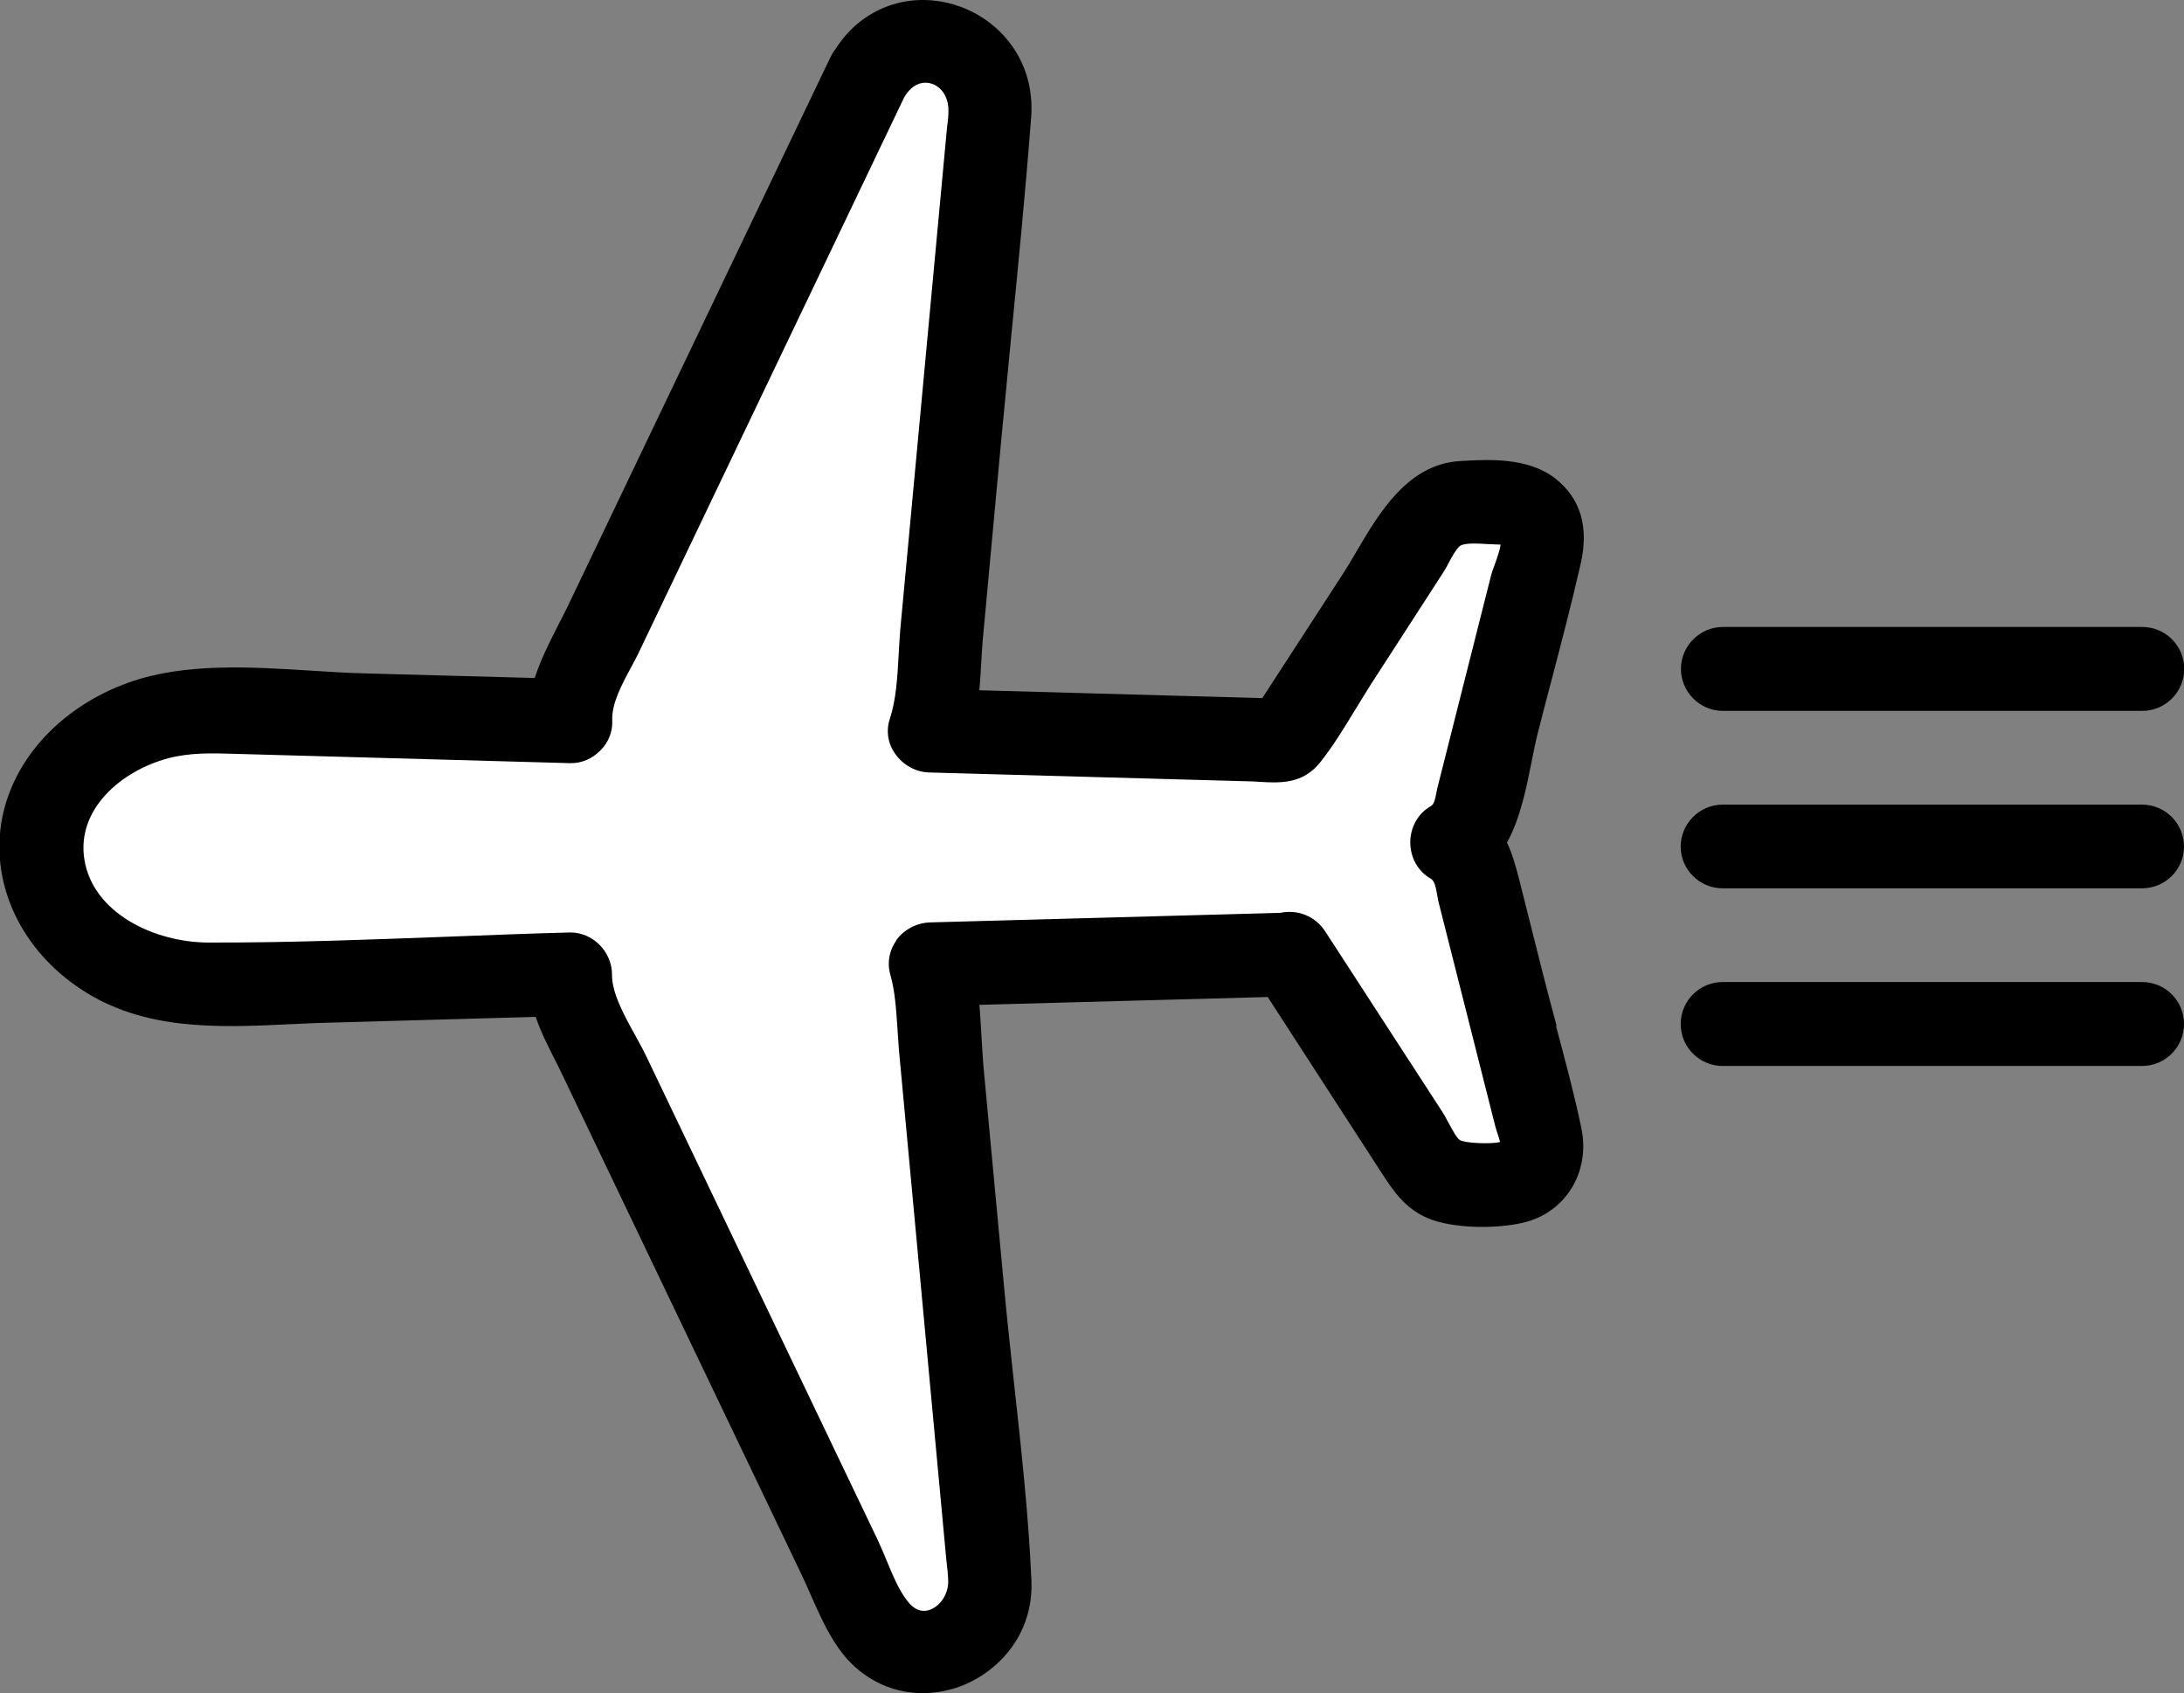 <?xml version="1.0" encoding="UTF-8"?>
<svg id="_レイヤー_1" data-name="レイヤー 1" xmlns="http://www.w3.org/2000/svg" viewBox="0 0 89 69">
  <rect x="0" y="0" width="89" height="69" fill="#808080" stroke="none"/>
  <defs>
    <style>
      .cls-1 {
        fill: #000;
      }

      .cls-1, .cls-2 {
        stroke-width: 0px;
      }

      .cls-2 {
        fill: #fff;
      }
    </style>
  </defs>
  <g id="icon_tour">
    <path class="cls-2" d="M58.55,33.3c.43-.24.43-.75.54-1.19.22-.86.43-1.72.65-2.58.5-1.97.99-3.93,1.49-5.9.1-.4.48-1.18.4-1.59-.07-.4-.36-.33-.78-.35-.51-.02-1.3-.15-1.7.19-.32.26-.56.86-.78,1.2-.97,1.5-1.94,3-2.91,4.5-.67,1.04-1.28,2.18-2.04,3.15-.67.85-1.58.64-2.55.61-1.64-.04-3.28-.09-4.92-.13-2.69-.07-5.38-.15-8.06-.22-.75-.02-1.41-.76-1.16-1.53.39-1.18.34-2.56.45-3.79.45-4.85.9-9.7,1.35-14.54.17-1.83.34-3.65.51-5.48.03-.36.09-.73.1-1.1.04-1.67-1.88-2.35-2.74-.81-.51,1.06-1.01,2.12-1.52,3.17-2.15,4.49-4.3,8.99-6.45,13.48-.94,1.97-1.88,3.93-2.82,5.9-.45.94-1.21,2-1.16,3.08.03.64-.58,1.22-1.21,1.21l-8.81-.24c-1.54-.04-3.08-.08-4.62-.13-1.05-.03-2.06-.08-3.09.19-2.08.55-4.18,2.33-3.79,4.69.41,2.53,3.25,3.8,5.55,3.8,4.91,0,9.83-.27,14.74-.4.65-.02,1.21.57,1.21,1.21-.01,1.18.94,2.49,1.43,3.52,1.09,2.27,2.17,4.54,3.26,6.81,2.06,4.31,4.13,8.63,6.19,12.94.38.8.7,1.83,1.24,2.55,1.02,1.35,2.62.27,2.57-1.14-.01-.41-.08-.82-.11-1.23-.42-4.53-.84-9.06-1.26-13.59-.21-2.28-.42-4.56-.64-6.85-.09-1.01-.08-2.16-.36-3.1-.23-.77.39-1.5,1.16-1.53,4.78-.13,9.55-.26,14.33-.39.48-.11,1.03.04,1.35.53,1,1.54,2,3.09,3,4.63.59.91,1.17,1.81,1.76,2.72.22.34.5,1.06.84,1.3.35.24,1.9.29,2.25.07.38-.24.06-.78-.05-1.19-.52-2.06-1.04-4.11-1.56-6.17-.24-.96-.49-1.92-.73-2.88-.12-.46-.12-1.08-.57-1.33-.78-.44-.78-1.64,0-2.08Z"/>
    <g>
      <path class="cls-1" d="M63.43,41.79c-.18-.68-.37-1.37-.54-2.05l-.99-3.93c-.14-.53-.27-1.02-.49-1.47.55-1,.79-2.23,1.01-3.33.08-.41.16-.8.25-1.15.19-.76.39-1.51.59-2.27.4-1.53.8-3.06,1.15-4.6.35-1.51,0-2.68-1.03-3.49-1.12-.87-2.72-.78-3.89-.71-2.12.13-3.28,2.1-4.21,3.68-.19.33-.38.65-.57.94l-3.27,5.04-11.53-.32c.03-.34.05-.68.07-1.01.02-.36.04-.72.07-1.06l.72-7.79c.14-1.49.29-2.99.43-4.48.29-2.95.59-5.99.82-9,.18-2.39-1.36-4.01-2.98-4.55-1.93-.65-3.9.05-4.98,1.74-.08.1-.15.21-.19.3-.04.07-.07.14-.09.18l-10.66,22.28c-.12.25-.25.5-.38.75-.35.69-.71,1.4-.95,2.14l-7-.19c-.68-.02-1.39-.06-2.12-.11-2.41-.15-5.14-.33-7.41.48-2.82,1-4.81,3.21-5.21,5.74-.4,2.57.84,5.16,3.23,6.75,2.57,1.71,5.59,1.58,8.51,1.44.5-.02.99-.05,1.48-.06l8.56-.24c.21.62.51,1.21.8,1.78.11.21.21.42.31.63l9.71,20.29c.13.27.26.56.38.84.33.74.66,1.5,1.13,2.17.82,1.19,2.09,1.85,3.44,1.85.46,0,.94-.08,1.4-.23,1.59-.54,3.14-2.1,3.03-4.39-.12-2.68-.42-5.4-.71-8.03-.14-1.33-.29-2.65-.41-3.97l-.82-8.77c-.04-.42-.06-.86-.09-1.3-.03-.45-.05-.91-.09-1.36l11.75-.32,4.61,7.12c.48.74.97,1.5,1.93,1.9,1.04.43,2.78.43,3.86.18,1.73-.4,2.76-2.06,2.38-3.86-.29-1.4-.67-2.8-1.03-4.15ZM36.54,38.31c-.31.42-.4.95-.25,1.44.18.63.23,1.39.28,2.13.02.3.04.59.06.88l1.9,20.44.04.42c.03.26.06.52.07.78.02.6-.36,1.06-.74,1.2-.34.12-.66,0-.94-.38-.34-.44-.59-1.05-.83-1.63-.12-.29-.24-.57-.36-.83l-9.45-19.75c-.13-.27-.29-.55-.45-.85-.44-.79-.94-1.7-.93-2.45,0-.45-.19-.89-.52-1.22-.32-.31-.74-.49-1.16-.49h-.04c-1.63.04-3.27.11-4.91.17-3.22.12-6.55.25-9.81.24-2.19,0-4.71-1.19-5.06-3.38-.33-2.03,1.47-3.61,3.42-4.13.88-.23,1.76-.21,2.69-.18l13.68.38c.48.01.9-.18,1.24-.52.33-.33.5-.77.48-1.21-.03-.69.37-1.44.76-2.16.12-.23.25-.46.35-.68L36.84,3.98c.27-.48.67-.69,1.09-.58.34.09.73.45.72,1.13,0,.23-.03.46-.06.69l-1.9,20.4c-.03.35-.05.71-.07,1.07-.05.9-.1,1.82-.36,2.61-.16.48-.08,1,.22,1.42.32.46.85.75,1.4.76l12.99.36c.15,0,.29.01.43.02.85.05,1.8.11,2.52-.82.53-.67.98-1.42,1.42-2.14.22-.35.43-.71.65-1.05l2.91-4.5c.08-.12.16-.26.24-.42.13-.25.3-.55.44-.67.18-.15.75-.11,1.09-.09l.48.02s.06,0,.1,0c-.02.2-.16.61-.24.82-.07.19-.13.36-.16.49l-2.14,8.47c-.03.1-.05.21-.07.31-.06.33-.11.5-.23.57-.52.29-.84.86-.84,1.48s.32,1.19.84,1.48c.15.08.21.38.26.68.02.12.04.24.07.34l2.29,9.05c.03.1.06.22.1.33.03.09.08.24.1.33-.37.09-1.41.05-1.64-.08-.14-.09-.34-.49-.47-.72-.09-.17-.17-.32-.25-.44l-4.77-7.35c-.4-.61-1.11-.9-1.83-.75l-14.28.39c-.54.02-1.05.29-1.37.73Z"/>
      <path class="cls-1" d="M87.29,32.79h-17.09c-.94,0-1.71.77-1.71,1.71s.77,1.7,1.71,1.7h17.09c.94,0,1.71-.76,1.71-1.7s-.76-1.71-1.71-1.71Z"/>
      <path class="cls-1" d="M70.21,28.97h17.09c.94,0,1.71-.77,1.71-1.71s-.76-1.71-1.71-1.71h-17.09c-.94,0-1.71.77-1.71,1.71s.77,1.71,1.71,1.71Z"/>
      <path class="cls-1" d="M87.29,40.02h-17.09c-.94,0-1.71.76-1.71,1.71s.77,1.71,1.71,1.71h17.09c.94,0,1.71-.76,1.71-1.71s-.76-1.71-1.71-1.71Z"/>
    </g>
  </g>
</svg>